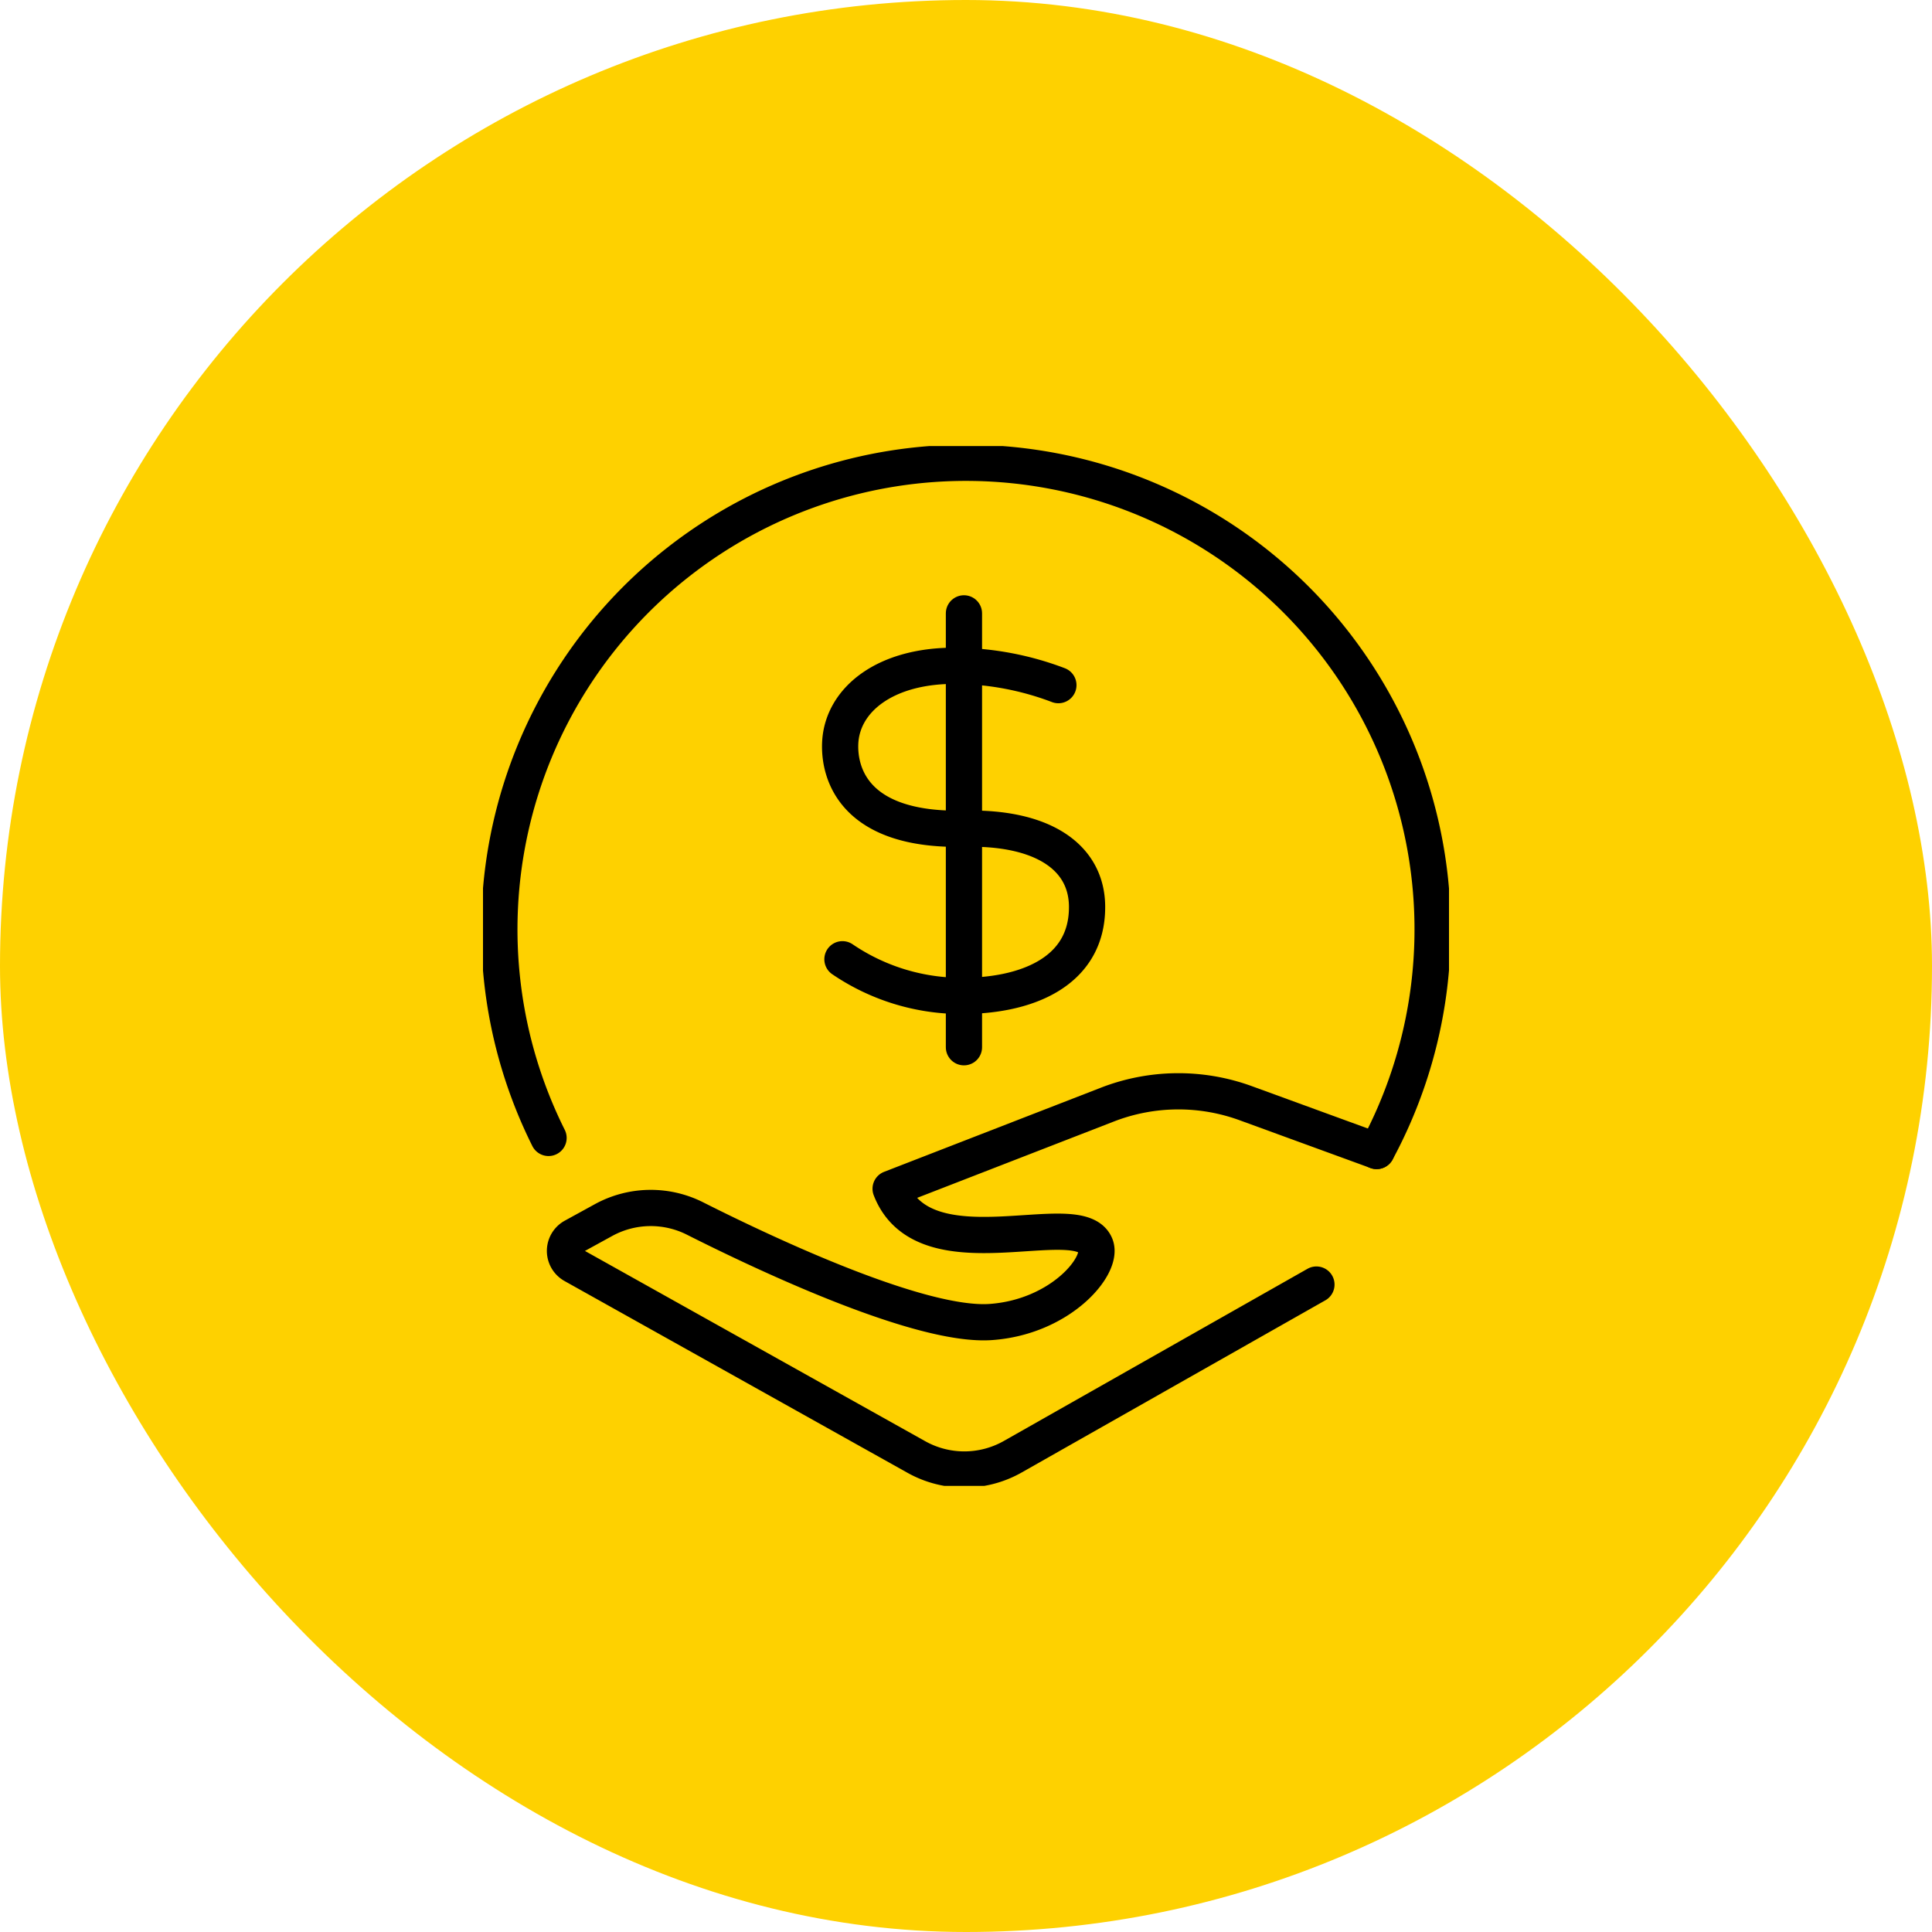 <svg id="Icon_-_Out_of_pocket" data-name="Icon - Out of pocket" xmlns="http://www.w3.org/2000/svg" xmlns:xlink="http://www.w3.org/1999/xlink" width="80" height="80" viewBox="0 0 80 80">
  <defs>
    <clipPath id="clip-path">
      <rect id="Rectangle_1236" data-name="Rectangle 1236" width="40" height="43.057" fill="none" stroke="#707070" stroke-width="1.5"/>
    </clipPath>
  </defs>
  <rect id="Rectangle_1200" data-name="Rectangle 1200" width="80" height="80" rx="40" fill="#fed100"/>
  <g id="Group_12899" data-name="Group 12899" transform="translate(20 18.471)">
    <g id="Group_12898" data-name="Group 12898" transform="translate(0 0)" clip-path="url(#clip-path)">
      <path id="Path_11146" data-name="Path 11146" d="M3.011,28.945a19.322,19.322,0,1,1,34.29.542" transform="translate(-0.297 -0.297)" fill="none" stroke="#000" stroke-linecap="round" stroke-linejoin="round" stroke-width="1.5"/>
      <path id="Path_11147" data-name="Path 11147" d="M38.491,40.912l-5.417-1.977a8.134,8.134,0,0,0-5.733.058l-8.973,3.483c1.4,3.623,7.829.662,8.486,2.354.325.837-1.452,2.954-4.327,3.164s-9.123-2.705-12.26-4.286a4.067,4.067,0,0,0-3.789.067l-1.245.683a.678.678,0,0,0,0,1.186l14.2,7.94a4.067,4.067,0,0,0,3.992-.011l12.574-7.129" transform="translate(-1.489 -11.724)" fill="none" stroke="#000" stroke-linecap="round" stroke-linejoin="round" stroke-width="1.5"/>
      <line id="Line_163" data-name="Line 163" y1="17.966" transform="translate(19.915 6.927)" fill="none" stroke="#000" stroke-linecap="round" stroke-linejoin="round" stroke-width="1.5"/>
      <path id="Path_11148" data-name="Path 11148" d="M30.314,13.89a12.247,12.247,0,0,0-4.16-.8c-2.991-.052-4.794,1.4-4.874,3.2-.054,1.212.534,3.657,5.149,3.545,3.212-.078,5.057,1.159,5.073,3.215.022,2.738-2.556,3.745-5.329,3.707a8.754,8.754,0,0,1-4.8-1.516" transform="translate(-6.489 -3.991)" fill="none" stroke="#000" stroke-linecap="round" stroke-width="1.5"/>
    </g>
  </g>
</svg>
